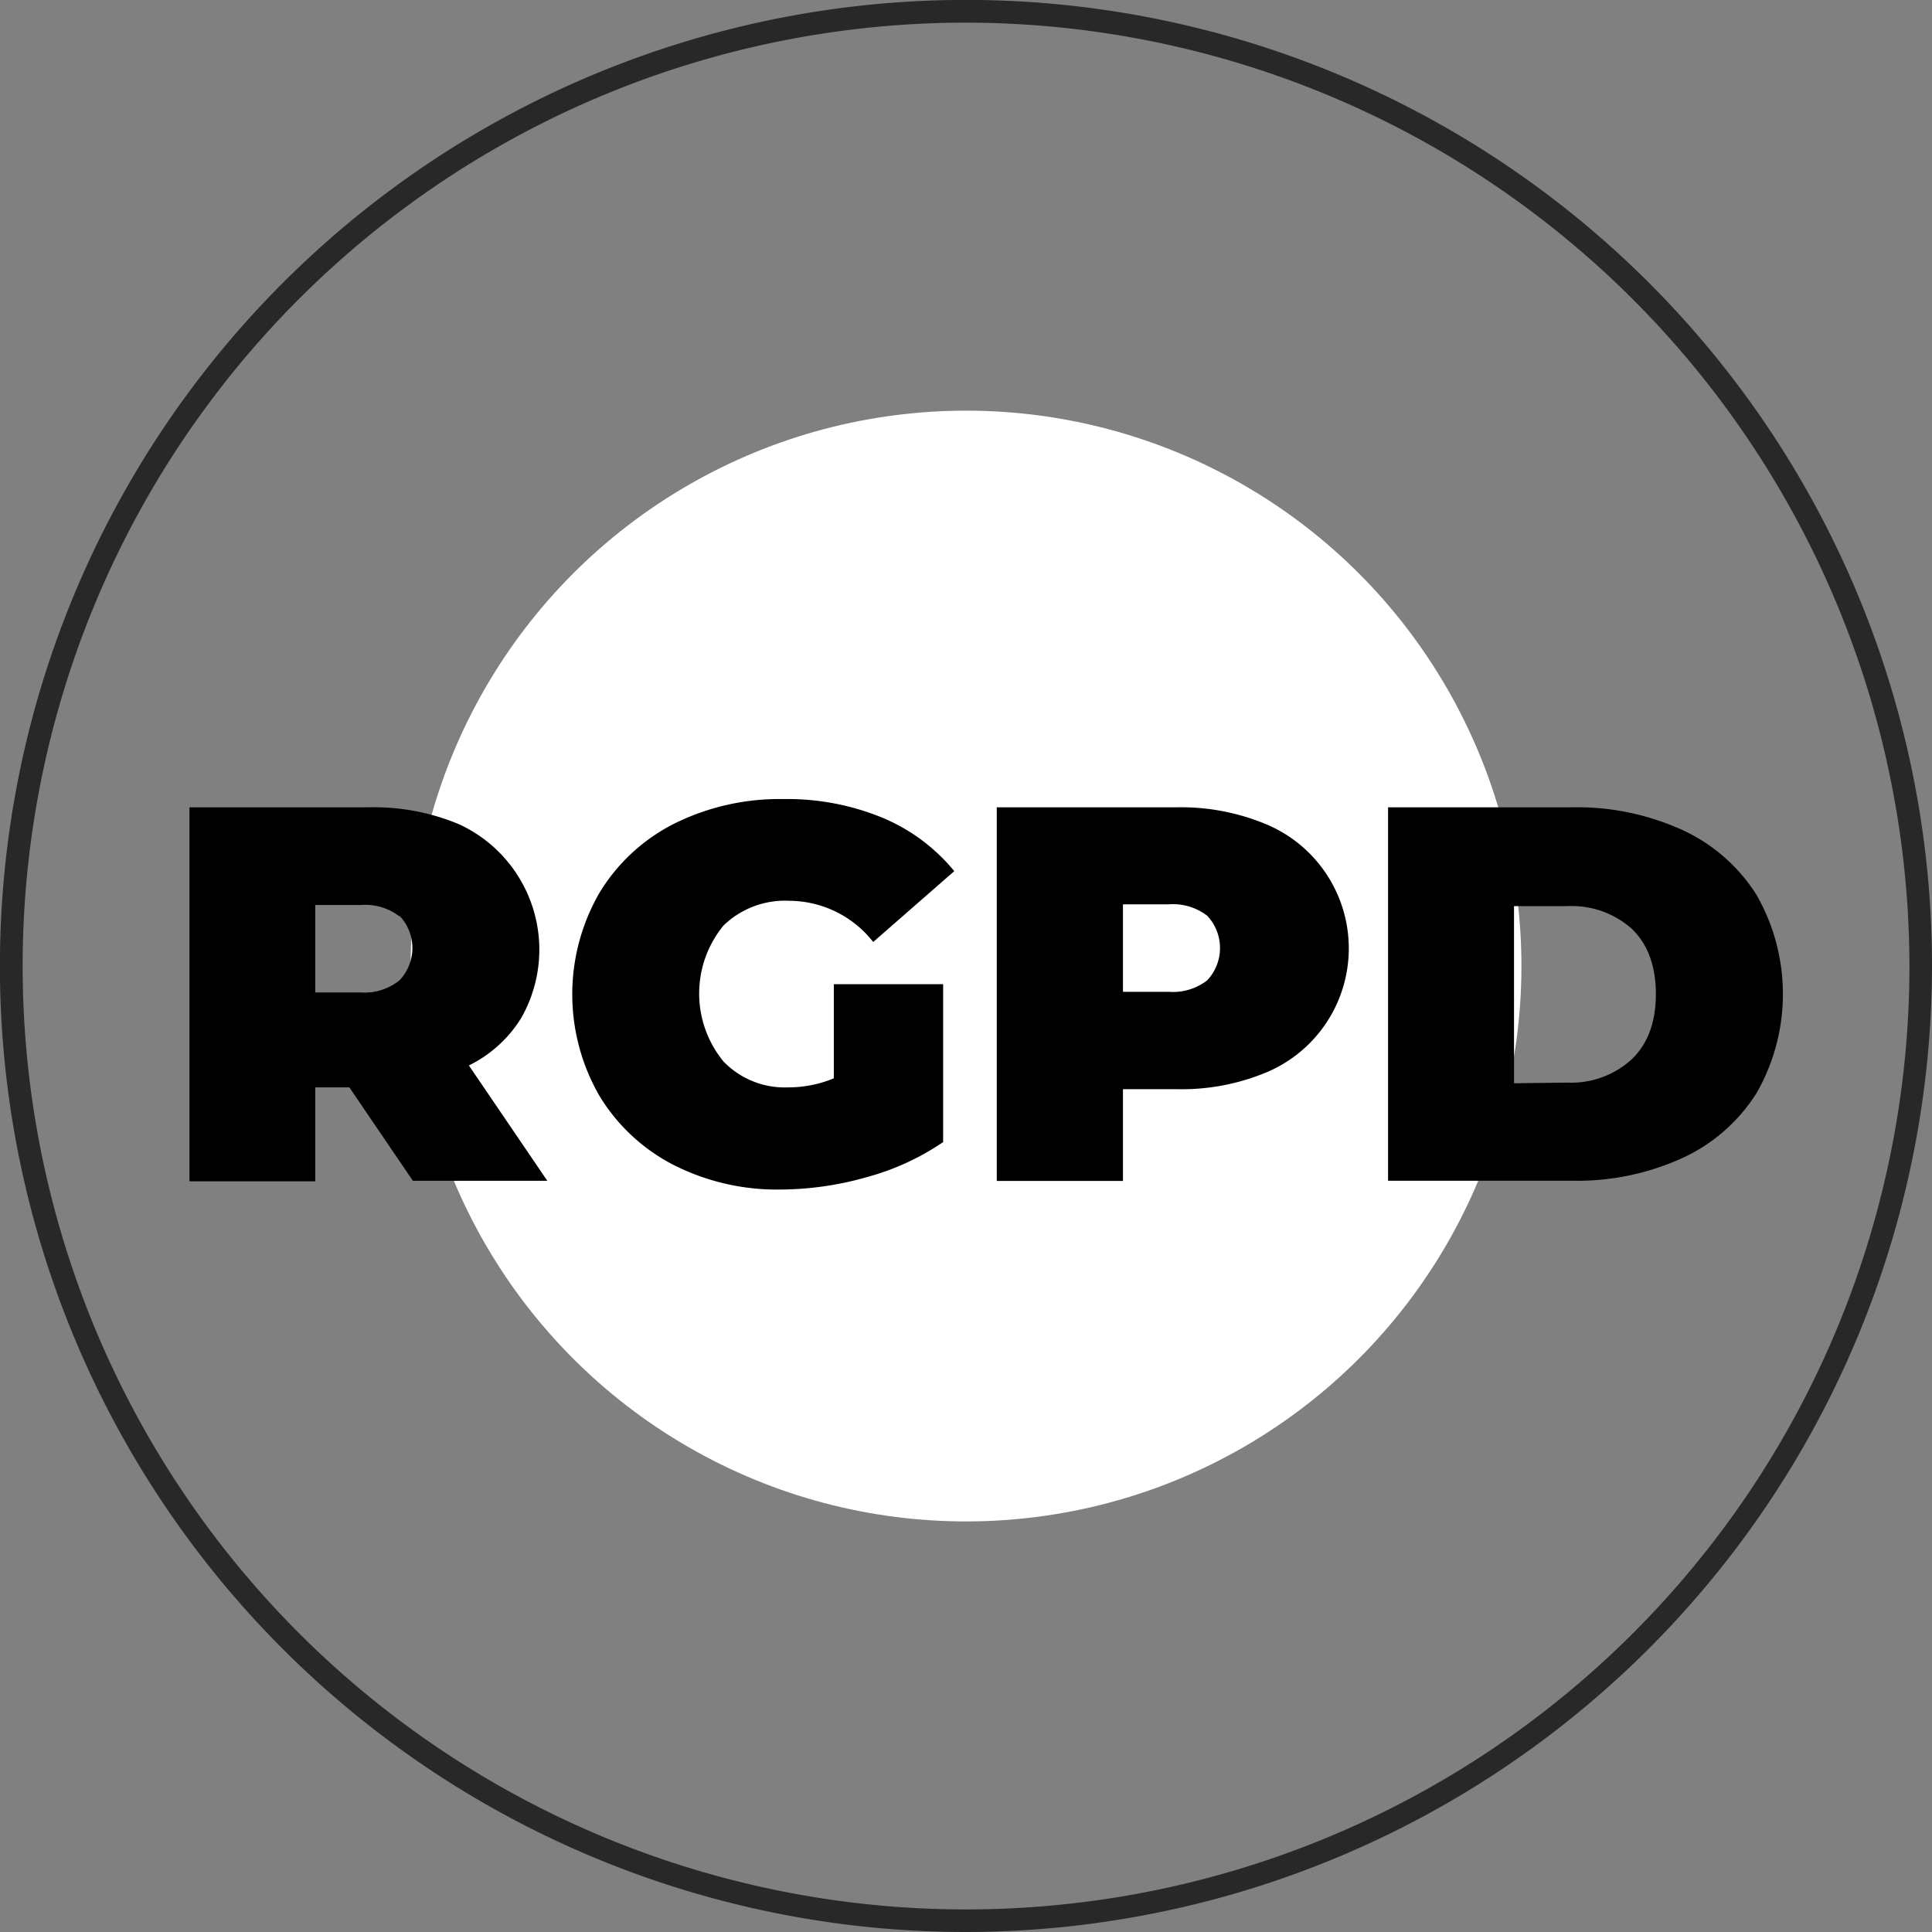 <?xml version="1.0" encoding="utf-8"?><svg xmlns="http://www.w3.org/2000/svg" viewBox="0 0 234.53 234.53"><rect x="0" y="0" width="234.53" height="234.53" fill="#808080" stroke="none"/><defs><style>.cls-1{fill:#fff;}.cls-2{fill:#282828;}</style></defs><title>Fichier 4</title><g id="Calque_2" data-name="Calque 2"><g id="Calque_1-2" data-name="Calque 1"><circle class="cls-1" cx="117.27" cy="117.27" r="67.42"/><path class="cls-2" d="M117.27,234.53A117.27,117.27,0,1,1,234.53,117.27,117.4,117.4,0,0,1,117.27,234.53Zm0-231.78A114.52,114.52,0,1,0,231.79,117.27,114.65,114.65,0,0,0,117.27,2.75Z"/><path d="M42.41,132H38.27v11.4H23V98H44.81a26.73,26.73,0,0,1,10.94,2.07,16.76,16.76,0,0,1,7.52,23.51,15.53,15.53,0,0,1-6.35,5.76l9.52,14H50.12Zm6.09-20.75a6.79,6.79,0,0,0-4.66-1.39H38.27v10.62h5.57A6.79,6.79,0,0,0,48.5,119a5.69,5.69,0,0,0,0-7.83Z"/><path d="M101.22,119.47h13.27v19.17a30.8,30.8,0,0,1-9.32,4.27,38.64,38.64,0,0,1-10.43,1.49,27.7,27.7,0,0,1-13-3,22.57,22.57,0,0,1-9-8.42,24.67,24.67,0,0,1,0-24.55A22.39,22.39,0,0,1,81.82,100a28.65,28.65,0,0,1,13.24-3,30.38,30.38,0,0,1,12,2.24,22.44,22.44,0,0,1,8.78,6.51L106,114.35a13,13,0,0,0-10.17-5,10.72,10.72,0,0,0-8,3,13,13,0,0,0,0,16.51A10.34,10.34,0,0,0,95.65,132a14.48,14.48,0,0,0,5.57-1.1Z"/><path d="M153.8,100.1a16.33,16.33,0,0,1,0,30.05,26.79,26.79,0,0,1-10.94,2.07h-6.54v11.14H121V98h21.83A26.79,26.79,0,0,1,153.8,100.1ZM146.55,119a5.72,5.72,0,0,0,0-7.83,6.79,6.79,0,0,0-4.66-1.39h-5.57v10.62h5.57A6.79,6.79,0,0,0,146.55,119Z"/><path d="M168.5,98h22.35a30.92,30.92,0,0,1,13.37,2.75,21,21,0,0,1,9,7.87,24.2,24.2,0,0,1,0,24.09,21,21,0,0,1-9,7.87,30.77,30.77,0,0,1-13.37,2.75H168.5Zm21.7,33.42a10.92,10.92,0,0,0,7.87-2.82q2.94-2.82,2.94-7.93t-2.94-7.94A11,11,0,0,0,190.2,110h-6.41v21.5Z"/></g></g></svg>